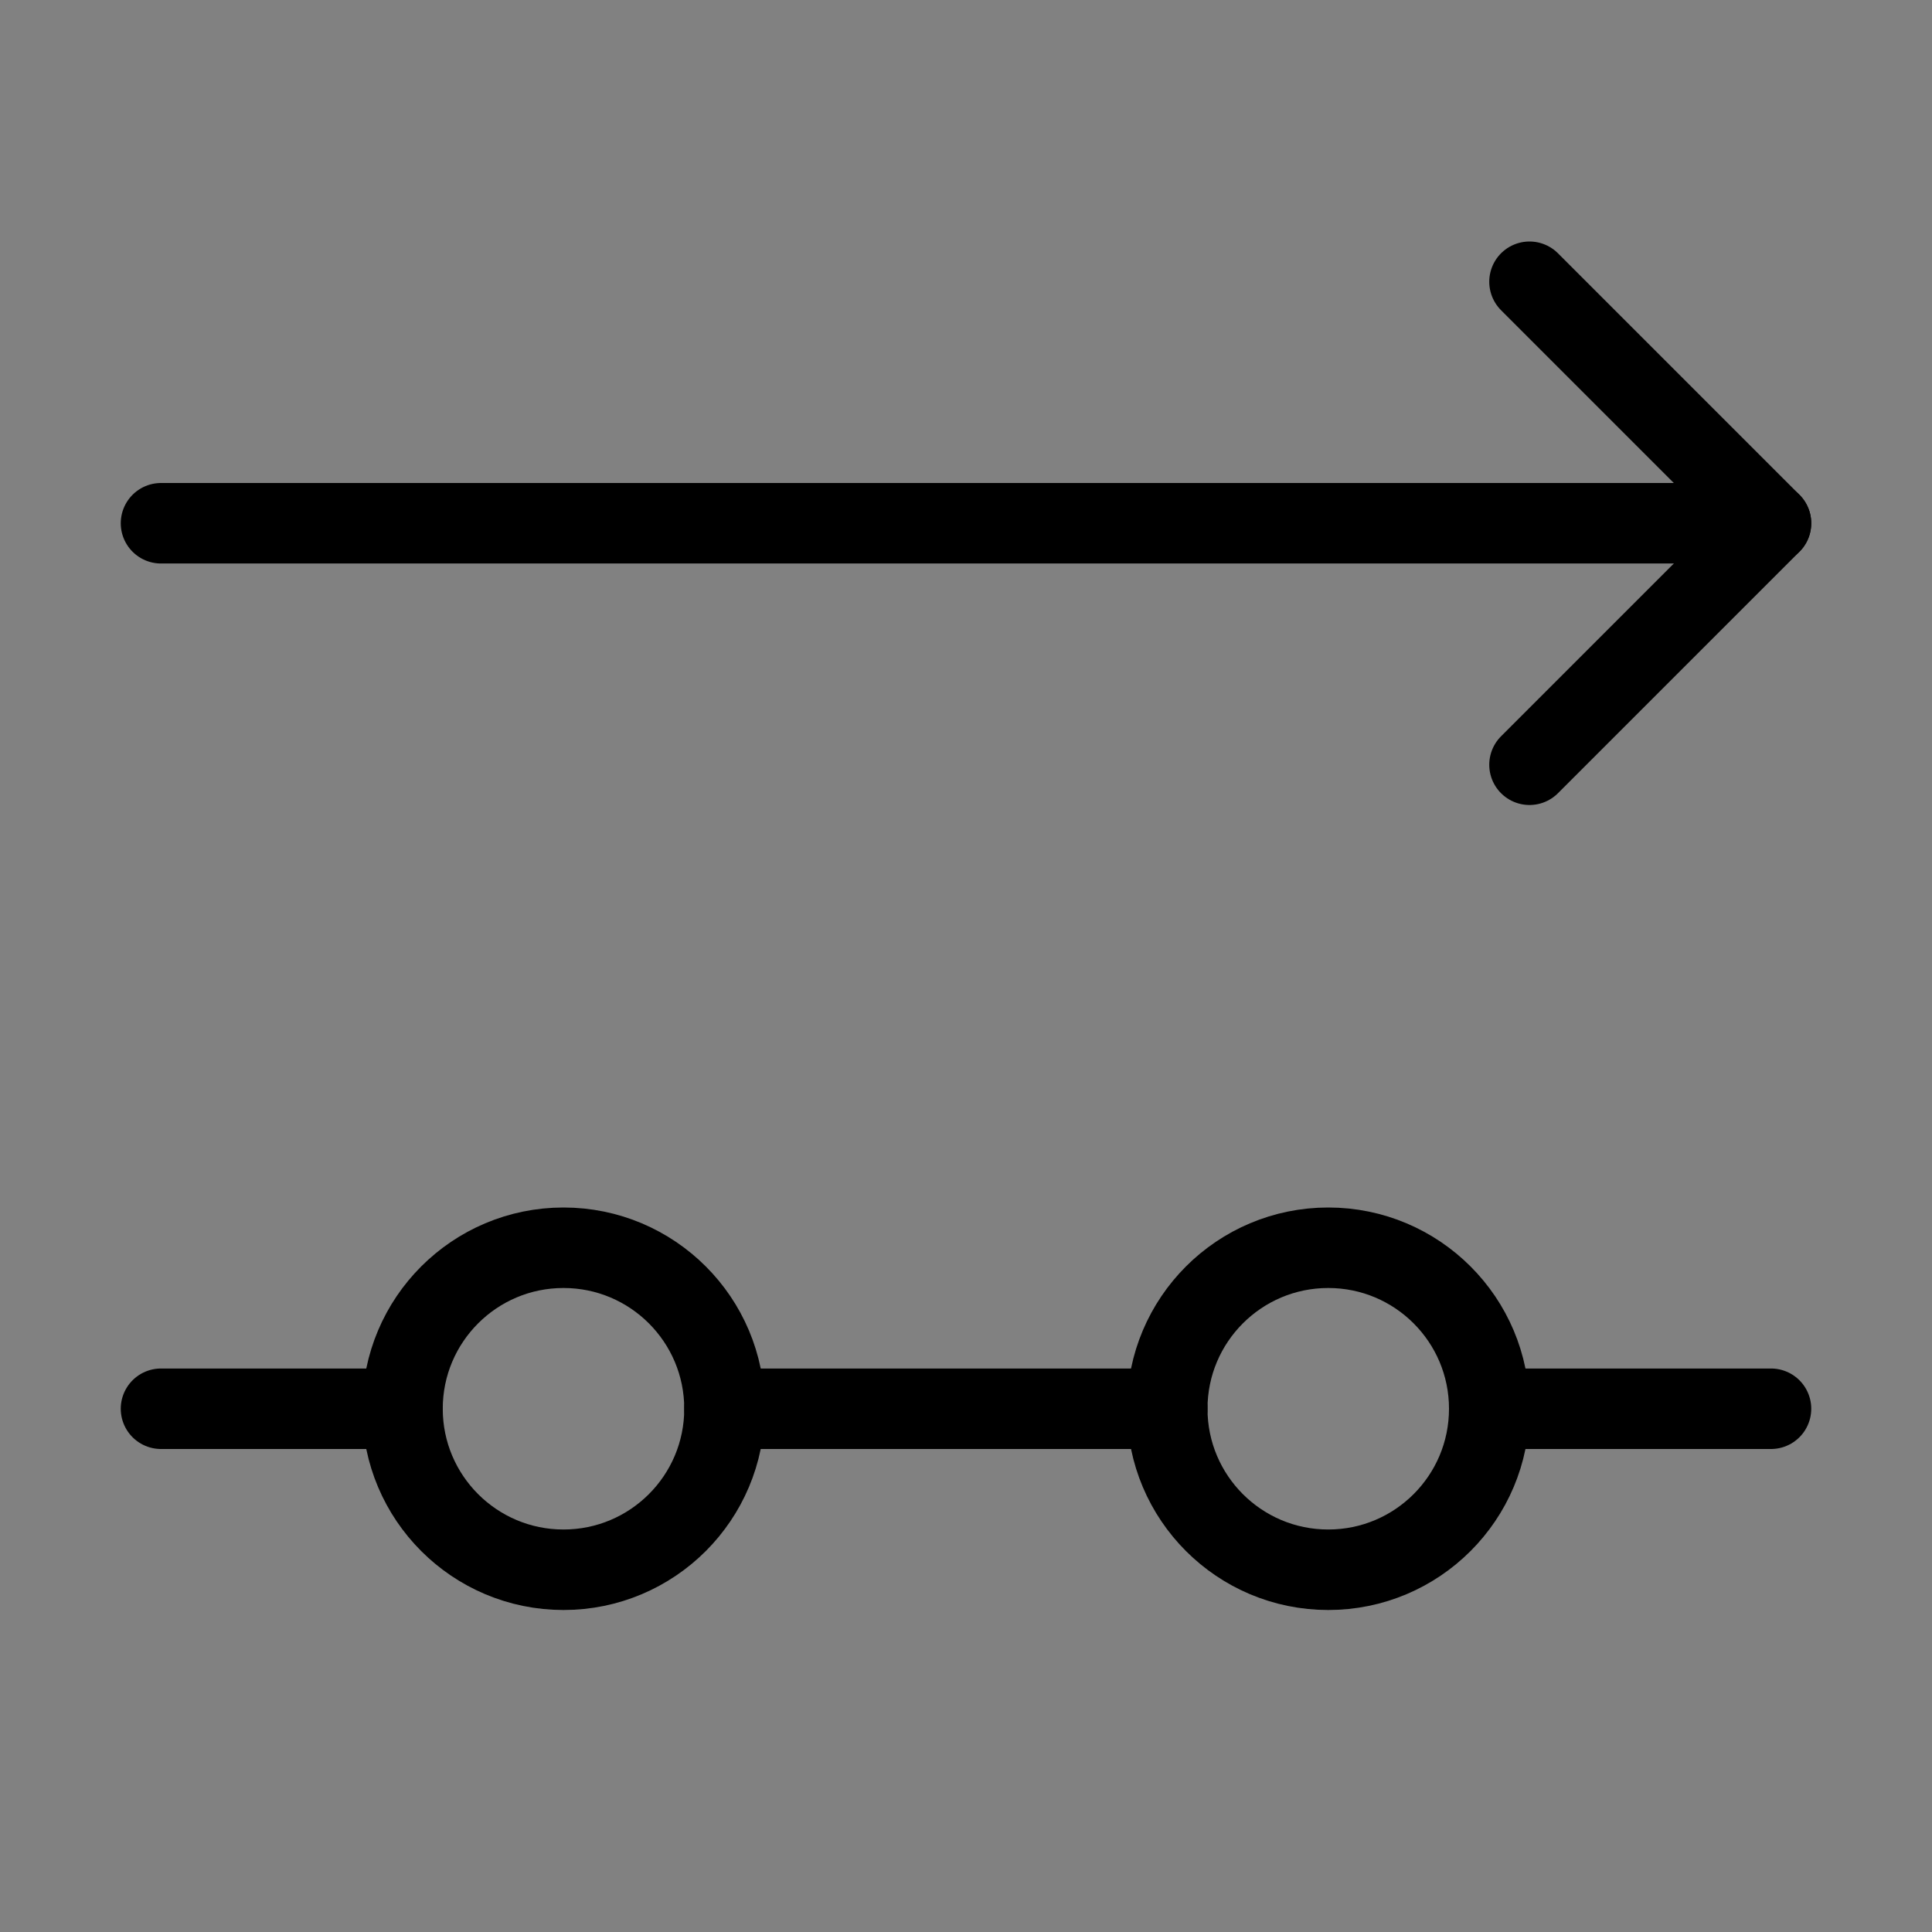 <svg viewBox="0 0 48 48" fill="none" xmlns="http://www.w3.org/2000/svg"><rect x="0" y="0" width="48" height="48" fill="#808080" stroke="none"/><rect width="48" height="48" fill="white" fill-opacity="0.01"/><path d="M18 35C18 32.791 16.209 31 14 31C11.791 31 10 32.791 10 35C10 37.209 11.791 39 14 39C16.209 39 18 37.209 18 35Z" fill="none" stroke="currentColor" stroke-width="2" stroke-linejoin="round"/><path d="M37 35C37 32.791 35.209 31 33 31C30.791 31 29 32.791 29 35C29 37.209 30.791 39 33 39C35.209 39 37 37.209 37 35Z" fill="none" stroke="currentColor" stroke-width="2" stroke-linejoin="round"/><path d="M4 35H10" stroke="currentColor" stroke-width="2" stroke-linecap="round"/><path d="M18 35H29" stroke="currentColor" stroke-width="2" stroke-linecap="round"/><path d="M37 35H44" stroke="currentColor" stroke-width="2" stroke-linecap="round"/><path d="M38 19L44 13L38 7" stroke="currentColor" stroke-width="2" stroke-linecap="round" stroke-linejoin="round"/><path d="M4 13H44" stroke="currentColor" stroke-width="2" stroke-linecap="round" stroke-linejoin="round"/></svg>